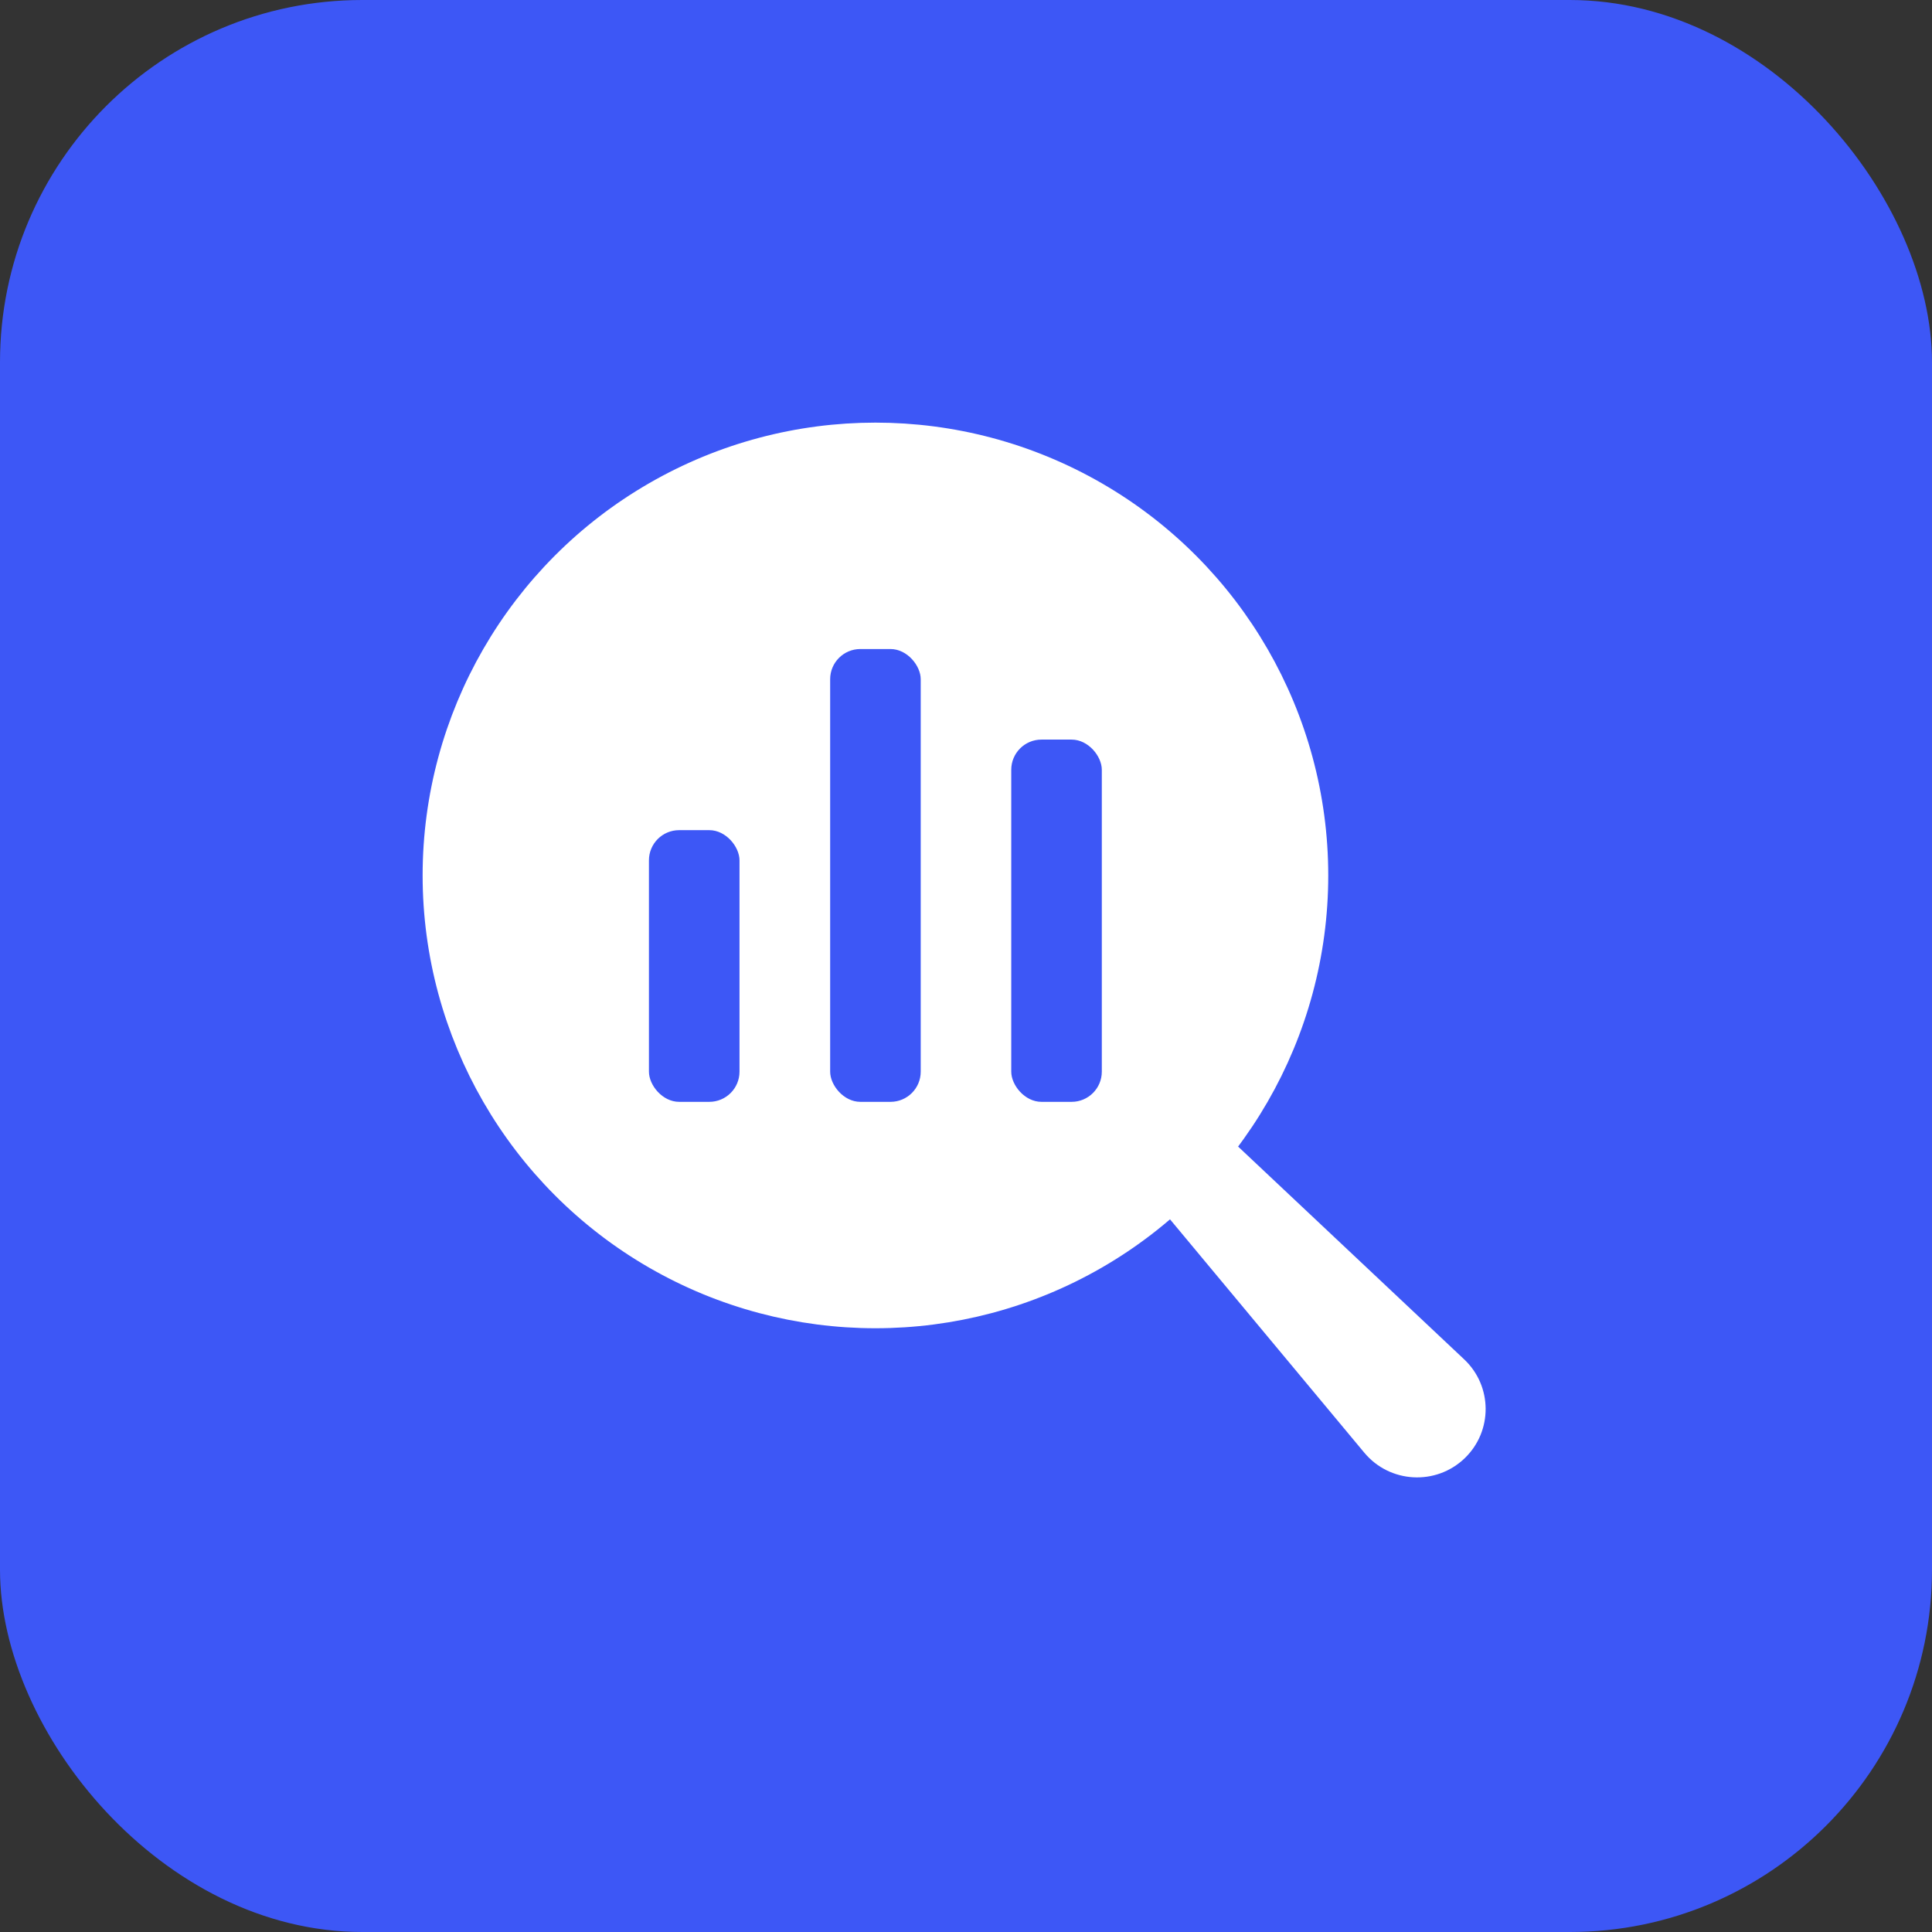 <?xml version="1.0" encoding="UTF-8"?> <svg xmlns="http://www.w3.org/2000/svg" width="64" height="64" viewBox="0 0 64 64" fill="none"><rect x="0" y="0" width="64" height="64" fill="#333333" stroke="none"/><rect width="64" height="64" rx="12" fill="#3D57F6"></rect><path d="M48.52 48.306C49.452 47.409 49.444 45.916 48.501 45.029L39.303 36.371L37.137 38.445L45.195 48.123C46.039 49.136 47.569 49.22 48.52 48.306V48.306Z" fill="white"></path><circle cx="29" cy="29" r="14.5" fill="white" stroke="white"></circle><rect x="21.497" y="27.5" width="3" height="9" rx="1" fill="#3D57F6"></rect><rect x="33.499" y="24.5" width="3" height="12" rx="1" fill="#3D57F6"></rect><rect x="27.5" y="21.5" width="3" height="15" rx="1" fill="#3D57F6"></rect></svg> 